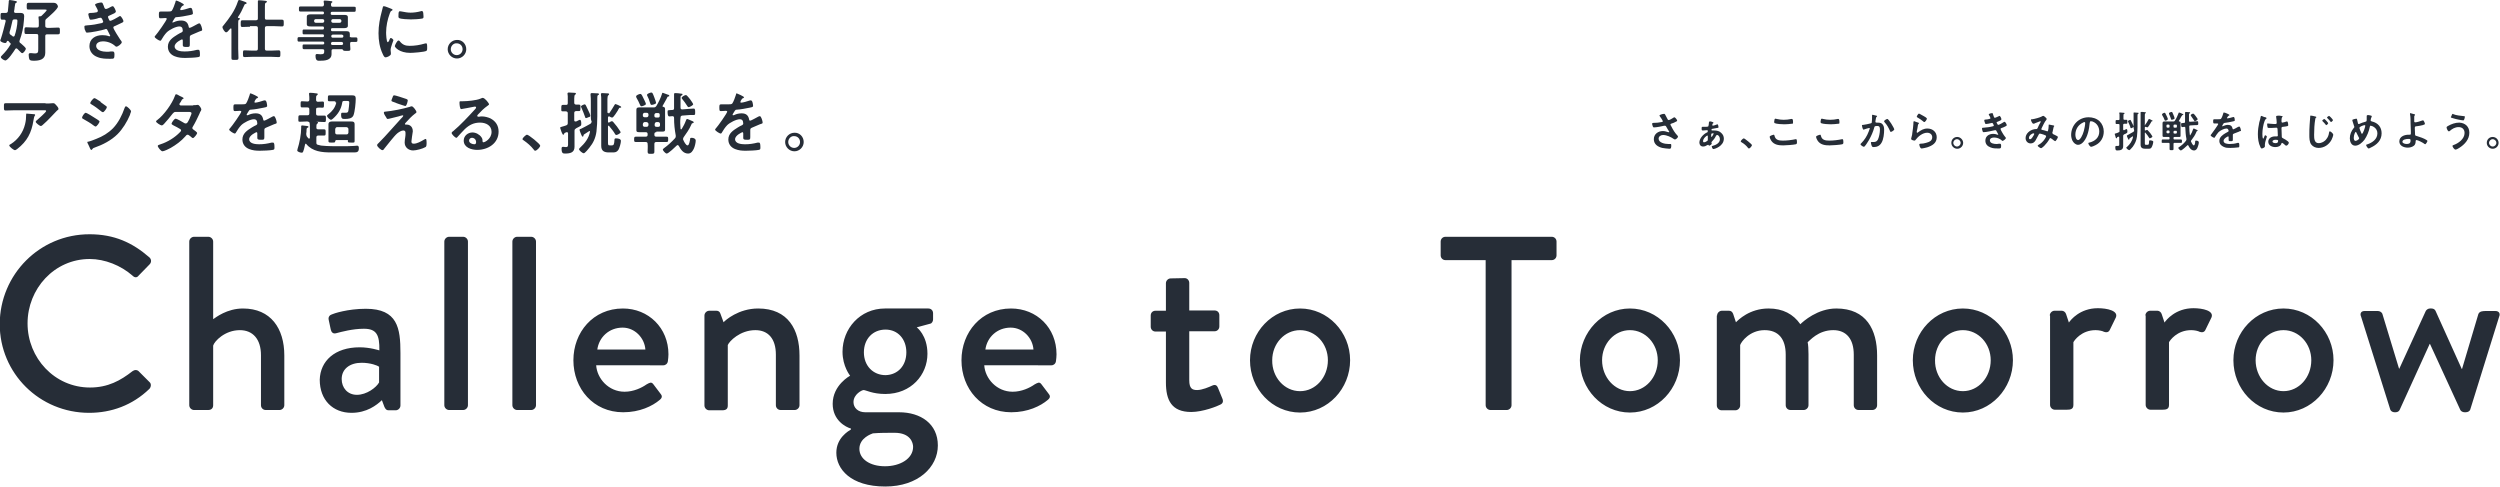 <svg xmlns="http://www.w3.org/2000/svg" viewBox="0 0 889 173"><path d="M592.1 40.7c.3.6.6 1.2.9 1.7.1.2.2.3.4.3.3 0 1.3-.6 1.6-.8.1-.1.3-.2.4-.2.3 0 1 .9 1 1.2 0 .2-.3.3-.5.4-.5.3-.8.4-1.4.6-.2.1-.5.1-.5.4 0 .2.2.4.3.6.6 1.2 1.3 2.4 2.2 3.3.1.1.2.3.2.4 0 .3-.7 1-1.1 1-.2 0-.4-.2-.6-.3-.7-.5-2.3-1.3-3.6-1.3-.8 0-1.6.5-1.6 1.3 0 1.5 2.3 1.9 3.4 1.9h.8c.3 0 .3.2.3.5s0 .6-.1.9c-.1.2-.2.3-.5.3-.8 0-1.8-.2-2.6-.3-1.6-.4-3-1.3-3-3.1s1.5-2.9 3.2-2.9c.7 0 1.3.2 1.9.4h.2c.1 0 .2 0 .2-.1s-.1-.2-.1-.2c-.3-.5-.6-.9-.9-1.5-.1-.2-.2-.5-.6-.5h-.2c-.7.2-2.8.6-3.6.6-.3 0-.4-.1-.5-.5-.1-.2-.2-.5-.2-.8 0-.2.2-.3.4-.3 1 0 2.1-.1 3-.3.2 0 .4-.1.4-.3 0-.2-.9-1.6-1.1-1.8 0-.1-.1-.1-.1-.2 0-.3 1.2-.6 1.5-.6.3-.1.4.1.5.2zm16.9 2.7c.1 0 .3.1.3.3 0 .1-.1.2-.2.2-.2.1-.2.6-.2.6 0 .1.1.2.2.2.2 0 1.1-.3 1.3-.4.1 0 .2-.1.3-.1.3 0 .4.9.4 1 0 .3-.3.3-.5.3-.5.1-1 .2-1.6.3-.2 0-.4.1-.4.4 0 .1.1.2.2.2h.8c.9 0 1.8.2 2.4.8.7.6 1 1.3 1 2.1 0 2.7-3.3 3.7-3.7 3.7-.4 0-.6-.8-.6-.9 0-.2.1-.2.2-.2 1.2-.3 2.7-1 2.7-2.4 0-.8-.5-1.5-1-1.5-.2 0-.3.2-.4.3-.3.7-.9 1.5-1.5 2.1-.1.1-.1.2-.1.3 0 .1 0 .2.1.3v.1c0 .2-.7.7-.9.7-.1 0-.2 0-.2-.2 0 0-.1-.1-.2-.1s-.1 0-.3.1c-.5.3-.9.5-1.5.5-.8 0-1.3-.6-1.3-1.4 0-1.5 1.4-3 2.7-3.6.1 0 .3-.1.3-.6 0-.1-.1-.2-.2-.2h-.3c-.2 0-1 .1-1.2.1-.4 0-.5-.1-.5-.6 0-.7.1-.7.3-.7h.6c.8 0 1.3 0 1.5-.2.1-.2.2-1.2.2-1.4 0-.1.1-.3.2-.3.2-.1 1 .1 1.1.2zm-1.7 5.1c0-.1 0-.3-.2-.3s-1.5 1-1.5 2c0 .2.1.4.3.4.4 0 1-.3 1.2-.5.2-.1.2-.2.2-.5v-1.1zm1.9-1.1c-.8 0-.7.3-.7.9 0 .3 0 .4.1.4.2 0 .6-.8.7-1 0 0 .1-.1.1-.2 0 0-.1-.1-.2-.1zm10.9 1.8c.3 0 2.9 2.1 2.9 2.4 0 .3-.7 1.2-1.1 1.2-.1 0-.2-.1-.3-.2-.6-.8-1.4-1.5-2.3-2-.1-.1-.3-.2-.3-.3 0-.3.8-1.1 1.1-1.1zm10.6-1.3c.2 0 .2.1.3.3.3 1.6 1.6 1.8 3 1.8s3.1-.2 4.5-.5h.2c.2 0 .3.3.3 1.2 0 .3-.1.5-.4.6-.8.2-3.6.4-4.5.4-1.6 0-3.2-.2-4.2-1.6-.2-.3-.6-1-.6-1.5.1-.4 1.4-.7 1.4-.7zm.3-5.2c0-.3.1-.5.4-.5.1 0 .3.1.4.1.8.2 1.7.3 2.5.3.9 0 1.8-.1 2.7-.3h.2c.4 0 .4.7.4 1.3 0 .4-.1.4-.4.4-.8.1-1.9.2-2.7.2-.8 0-2.7-.1-3.4-.4-.1-.1-.2-.2-.2-.3 0-.2 0-.6.1-.8zm16.2 5.2c.2 0 .2.1.3.3.3 1.6 1.6 1.8 3 1.8s3.1-.2 4.5-.5h.2c.2 0 .3.3.3 1.2 0 .3-.1.5-.4.6-.8.2-3.6.4-4.5.4-1.6 0-3.2-.2-4.2-1.6-.2-.3-.6-1-.6-1.5.1-.4 1.4-.7 1.4-.7zm.3-5.2c0-.3.1-.5.4-.5.1 0 .3.1.4.1.8.2 1.7.3 2.5.3.9 0 1.8-.1 2.7-.3h.2c.4 0 .4.7.4 1.3 0 .4-.1.4-.4.4-.8.1-1.9.2-2.7.2-.8 0-2.7-.1-3.4-.4-.1-.1-.2-.2-.2-.3 0-.2 0-.6.1-.8zm19.6-1.6c.1 0 .4.1.4.2s-.1.1-.1.2c-.3.2-.3.4-.4 1 0 .2-.1.4-.1.6v.2c0 .2.2.3.3.3h.2c.6 0 1.2 0 1.7.3.7.5.9 1.3.9 2.2 0 1.4-.2 3.4-.9 4.6-.6 1.1-1.6 1.6-2.8 1.6-.3 0-.5 0-.7-.4-.1-.3-.3-.8-.3-1.1 0-.2 0-.3.2-.3h.7c.8 0 1.2-.2 1.6-.9.4-.9.7-2.4.7-3.4 0-.7 0-1.4-.9-1.4s-1 .1-1.1.5c-.4 1.5-1.1 3.1-1.9 4.5-.4.6-1 1.7-1.5 2.2-.1.1-.2.2-.3.2-.3 0-1.2-.6-1.2-.9 0-.1.1-.3.2-.3 1.2-1.2 2.1-2.6 2.7-4.2.1-.2.4-1 .4-1.1 0-.1-.1-.2-.2-.2-.2 0-1.5.4-1.7.5-.1 0-.2.1-.3.1-.4 0-.6-1.5-.6-1.5 0-.2.3-.2.5-.2.8-.1 1.7-.3 2.5-.5.3-.1.5-.1.5-.4.1-.5.1-1.4.1-1.9v-.5c0-.1 0-.3.2-.3-.2 0 1 .2 1.2.3zm6.5 4.9c0 .3-.9.9-1.2.9-.2 0-.3-.2-.3-.3-.6-1.3-1-2.1-2-3.2-.1-.1-.1-.2-.1-.3 0-.3.9-.8 1.1-.8.5-.1 2.5 3.3 2.5 3.7zm8.5-2.4c.1 0 .3.1.3.2s-.1.1-.1.2c-.2.2-.3.3-.3.6-.1.7-.2 1.4-.4 2.1v.3c0 .1 0 .2.2.2.1 0 .1 0 .2-.1 1.1-.8 2-1.4 3.4-1.4 1.8 0 3.3 1.2 3.3 3.1 0 2.1-1.6 3-3.4 3.6-.5.1-1.5.4-1.9.4-.3 0-.4-.1-.6-.4-.1-.2-.3-.7-.3-1 0-.2.2-.3.4-.3.6 0 1.4-.1 2-.3 1.1-.3 2.2-.7 2.2-2 0-1-.8-1.6-1.8-1.6-1.6 0-3.2 1.3-4.1 2.5-.1.2-.2.3-.5.3-.1 0-1.1-.2-1.1-.6 0-.2.1-.4.1-.5.1-.5.3-1 .3-1.5.2-1.1.3-2.2.4-3.3v-.3c0-.4 0-.7.3-.7.1.1 1.2.4 1.4.5zm.3-3.2c.2 0 1.4.8 1.7.9.2.1 1.1.6 1.1.9 0 .3-.6 1.2-.9 1.2-.2 0-.4-.2-.5-.3-.6-.5-1.2-.9-1.9-1.3-.2-.1-.3-.2-.3-.3 0-.2.5-1.1.8-1.1zm15.7 10.4c0 1.1-.9 2.1-2.1 2.1-1.1 0-2.1-.9-2.1-2.1 0-1.2.9-2.1 2.1-2.1 1.1 0 2.1 1 2.1 2.1zm-3.5 0c0 .7.6 1.3 1.3 1.3.7 0 1.3-.6 1.3-1.3 0-.7-.6-1.3-1.3-1.3-.7 0-1.3.6-1.3 1.3zm14.3-9.6c.1.3.2.7.5.7.2 0 .9-.4 1.2-.5.1 0 .3-.2.4-.2.3 0 .7.9.7 1.2 0 .2-.2.3-.3.4-.3.2-.7.3-1.1.5-.2.1-.3.1-.3.3 0 .1 0 .2.1.2.2.4.3.6.5.6.3 0 1.5-.7 1.8-.9.1-.1.3-.2.4-.2.3 0 .8.9.8 1.2 0 .2-.3.4-.6.5-.4.2-.8.4-1.2.5-.2.1-.4.1-.4.4 0 .3 1.2 2.3 1.5 2.6.1.2.4.4.4.6 0 .3-.9 1-1.2 1-.1 0-.2 0-.2-.1-.7-.7-1.8-1.1-2.8-1.1-.6 0-1.5.2-1.5 1 0 1.1 1.5 1.3 2.3 1.3.3 0 .6 0 .9-.1h.4c.3 0 .4.3.4.7 0 .9-.1 1-.9 1-1 0-2 0-2.9-.4-1.1-.4-1.8-1.2-1.8-2.4 0-1.6 1.3-2.4 2.8-2.4.5 0 1 .1 1.5.3h.2c.1 0 .1-.1.1-.1s-.5-.9-.6-1.1c-.1-.2-.2-.4-.4-.4h-.2c-.8.2-3.2.7-4 .7-.3 0-.3-.1-.4-.4-.1-.2-.2-.7-.2-.9 0-.3.3-.3.7-.3 1.1-.1 2.1-.2 3.2-.5.1 0 .3-.1.3-.3 0 0-.3-.9-.6-.9-.1 0-.4.1-.5.1-.4.1-1.3.3-1.7.3-.2 0-.3-.1-.3-.3-.1-.2-.3-.7-.3-1 0-.3.4-.3.6-.3.5 0 .7-.1 1.2-.2.2 0 .4-.1.4-.3 0-.2-.3-.8-.4-.9-.1-.1-.2-.3-.2-.4 0-.3 1-.5 1.3-.5.2.2.2.5.4 1zm18.9 1.1c0 .1-.1.2-.1.3-.6.6-1.3 2.2-1.7 3 0 .1-.1.2-.1.3 0 .3.3.3.8.4.3.1.8.2 1 .3.1 0 .2.1.3.1.2 0 .3-.2.3-.3.1-.4.2-1.1.2-1.6v-.2c0-.2 0-.3.2-.3.1 0 1.3.3 1.5.3.1 0 .3.1.3.2s-.1.2-.2.3c0 0-.1.3-.1.4-.1.5-.2 1-.3 1.4 0 .1-.1.2-.1.3 0 .2.2.4.3.5.3.1 1.2.6 1.4.7.1.1.3.2.3.3 0 .3-.7 1.5-1 1.5-.1 0-.3-.2-.5-.3-.2-.2-1-.8-1.2-.8-.2 0-.2.1-.3.3-.5.9-1.2 1.8-1.9 2.5-.2.2-.9.8-1.1.8-.2 0-1.2-.6-1.2-.9 0-.1.2-.2.3-.3 1.6-.8 2.7-2.7 2.7-3 0-.3-.2-.4-.8-.6-.3-.1-1.2-.4-1.4-.4-.2 0-.3.1-.4.3-.3.6-.9 1.7-1.2 2.2-.4.6-.9 1-1.7 1-1.1 0-1.8-.9-1.8-1.9 0-1.6 1.5-2.8 2.9-3.1.3-.1.6-.1.9-.1.3 0 .4-.2.5-.4.3-.7.6-1.4 1-2 0-.1.1-.1.1-.2s-.1-.2-.2-.2c0 0-1.3.5-1.8.7-.1.1-.4.2-.6.2-.5 0-.9-1.2-.9-1.4s.2-.2.5-.2c.8-.1 2.7-.6 3.4-1 .1-.1.3-.2.5-.2.1-.1 1.2.8 1.2 1.1zm-4.7 5.1c-.4 0-1.6.7-1.6 1.6 0 .3.1.5.4.5.5 0 .9-.8 1.1-1.1.1-.1.4-.7.4-.8-.1-.1-.2-.2-.3-.2zm23.5-4.3c1 1 1.5 2.3 1.5 3.7 0 2.1-1.1 3.9-2.9 4.8-.3.2-1.3.6-1.6.6-.4 0-1-.9-1-1.3 0-.1.2-.2.4-.2 2-.5 3.5-1.8 3.5-3.9 0-1.6-.8-3-2.4-3.6-.1 0-.4-.1-.6-.1-.3 0-.3.3-.4.6-.2 2.2-.7 4.9-2.1 6.6-.5.6-1.2 1.2-2 1.2-.9 0-1.6-.7-2-1.4-.3-.6-.5-1.4-.5-2.1 0-3.5 2.7-6.3 6.2-6.3 1.4 0 2.8.4 3.9 1.4zm-5.9.5c-1.7.8-2.7 2.4-2.7 4.3 0 .6.2 1.9 1 1.9.7 0 1.6-1.7 2-3.2.2-.7.5-2.2.5-2.9 0-.1-.1-.3-.2-.3-.2 0-.5.1-.6.2zm14.3.8V46c0 .2.1.3.2.3h.1s.1 0 .2-.1c.2-.1.6-.3.7-.3.3 0 .3.7.3.9 0 .4 0 .5-1.2 1-.3.2-.3.3-.3.6V52c0 1.3-1 1.5-2.1 1.5-.4 0-.7 0-.7-1.1 0-.2 0-.5.3-.5h.6c.6 0 .5-.3.5-.9v-2.1c0-.2-.1-.3-.2-.3h-.1c-.5.2-.5.2-.5.4 0 .1-.1.2-.2.2s-.2-.2-.3-.4v-.1c0-.1-.3-.9-.3-1 0-.2.1-.2.5-.3.2-.1.5-.1.8-.3.3-.1.4-.2.4-.5v-2.1c0-.3-.1-.4-.4-.4h-.7c-.3 0-.3-.2-.3-.7 0-.5 0-.7.3-.7h.7c.3 0 .4-.1.4-.4v-1.6c0-.1-.1-.4-.1-.5 0-.2.1-.2.3-.2.2 0 1 .1 1.2.1.1 0 .4 0 .4.2 0 .1-.1.2-.2.2-.2.1-.2.3-.2.8v.9c0 .3.1.4.4.4h.7c.3 0 .3.2.3.7 0 .5 0 .7-.3.7h-.7c-.3 0-.5.1-.5.4zm3.7.8v-5c0-.2.1-.2.3-.2.2 0 1.1.1 1.3.1.1 0 .2 0 .2.2 0 .1-.1.1-.2.2-.2.1-.2.3-.2.7v4c0 1.1-.1 2.3-.2 3.4-.2 1.4-.7 2.5-1.5 3.6-.2.2-1 1.2-1.2 1.2-.3 0-1.1-.6-1.1-.9 0-.1.1-.2.2-.2 1.1-1 1.9-2.1 2.2-3.6 0-.1 0-.2-.1-.2h-.1c-.2.1-.9.6-1 .7-.1.1-.1.1-.1.3 0 .1-.1.2-.2.2s-.3-.3-.3-.4c-.1-.2-.4-.9-.4-1s.2-.2.3-.3c.1 0 .2-.1.4-.2.5-.3 1.1-.6 1.6-.9.3-.2.3-.3.3-.6-.1-.4-.2-.7-.2-1.1zm-1-2.4l.6 1.2c.1.2.4.8.4 1 0 .2-.2.3-.4.4-.1.1-.4.2-.5.2-.1 0-.2-.1-.2-.2-.2-.8-.5-1.3-.8-2 0-.1-.1-.2-.1-.3 0-.2.7-.5.9-.5-.1 0 0 .1.1.2zm4.9 1.6c0 .1 0 .1.1.1s.1 0 .1-.1c.5-.6.8-1.2 1.2-1.9 0-.1.1-.2.2-.2s.6.2.7.3c.4.2.6.3.6.4 0 .1-.2.1-.2.1-.2 0-.2.1-.4.4 0 .1-.1.1-.1.2-.2.3-.9 1.6-1.2 1.6-.2 0-.5-.2-.6-.2h-.1c-.1 0-.2.1-.2.2v.9c0 .1 0 .2.2.2h.1c.1-.1.4-.2.5-.2.1 0 .2.1.2.1.3.3.6.7.9 1 .2.3.8 1.1.8 1.3 0 .2-.8.6-.9.6-.1 0-.2-.1-.2-.1-.4-.7-.9-1.3-1.4-1.9l-.1-.1s-.1 0-.1.2v3.3c0 .8 0 .9.5.9h.4c.5 0 .6-.2.6-1.2 0-.3.1-.4.3-.4.3 0 1.2.1 1.2.5 0 .5-.3 1.5-.6 2s-.7.5-1.3.5h-.9c-1 0-1.7-.3-1.7-1.4V40c0-.2.1-.2.3-.2.2 0 .9 0 1.2.1.1 0 .4 0 .4.2 0 .1-.1.1-.2.2-.2.1-.2.4-.2.8v3.3zm10.7 4.3c-.3 0-.4.1-.4.4v.1c0 .3.1.4.4.4h2.2c.4 0 .4.2.4.6 0 .4 0 .6-.3.6h-2.3c-.3 0-.4.1-.4.4v1.7c0 .5-.1.5-.7.5s-.7 0-.7-.5v-1.7c0-.3-.1-.4-.4-.4H769c-.4 0-.3-.2-.3-.6 0-.4 0-.6.3-.6h2.1c.3 0 .4-.1.4-.4v-.1c0-.3-.1-.4-.4-.4h-1.4c-.4 0-.7 0-.7-.4v-4.5c0-.4.2-.6.6-.6h3.2c.3 0 .4 0 .6-.3.5-.7 1-1.9 1.3-2.7 0-.1.1-.2.2-.2s1.1.4 1.2.5c.1 0 .3.1.3.2s-.1.2-.2.2c-.2 0-.2.1-.5.5-.2.3-.4.8-.9 1.6v.1c0 .1.1.1.2.1.3 0 .4.2.4.5v4.6c0 .5-.3.4-.7.4h-1.4zm-3.3-5.8c-.2 0-.3-.2-.3-.3-.2-.6-.5-1.1-.8-1.6 0-.1-.1-.2-.1-.3 0-.3.7-.6.9-.6.2 0 .3.1.6.8.1.2.6 1.2.6 1.4 0 .4-.7.6-.9.6zm1.5 1.8c0-.3-.2-.4-.4-.4h-.3c-.3 0-.4.1-.4.4v.3c0 .3.2.4.4.4h.3c.3 0 .4-.1.4-.4v-.3zm0 2.1c0-.3-.2-.4-.4-.4h-.3c-.3 0-.4.2-.4.4v.2c0 .3.2.4.4.4h.3c.3 0 .4-.2.4-.4v-.2zm.8-4.2c-.2 0-.3-.2-.3-.3-.2-.7-.4-1.1-.7-1.8v-.2c0-.3.7-.5.9-.5.3 0 .3.2.7 1.1.1.2.4 1 .4 1.2-.1.3-.9.5-1 .5zm1.4 2.8c.3 0 .4-.1.4-.4v-.3c0-.3-.1-.4-.4-.4h-.4c-.3 0-.4.1-.4.4v.3c0 .3.1.4.4.4h.4zm-.8 1.7c0 .3.1.4.4.4h.4c.3 0 .4-.2.4-.4v-.2c0-.3-.1-.4-.4-.4h-.4c-.3 0-.4.2-.4.4v.2zm5.8.8c0 .1.1.2.1.2.1 0 .1 0 .1-.1.4-.6.7-1.2.9-1.9.1-.2.1-.4.3-.4.1 0 .6.2.7.3.3.1.7.3.7.4 0 .1-.1.2-.2.2-.2.1-.2.1-.3.4-.4 1-1 1.9-1.7 2.8-.1.1-.2.2-.2.4 0 .1 0 .2.1.3.1.3.6 1.2.9 1.2.4 0 .5-1 .5-1.3 0-.3 0-.4.4-.4s.9.2.9.6c0 .5-.2 1.2-.4 1.7-.2.6-.6 1.2-1.3 1.2-1 0-1.6-.9-2-1.7 0-.1-.1-.2-.2-.2s-.1 0-.2.1c-.3.3-1.9 1.8-2.3 1.8-.3 0-.9-.7-.9-.9 0-.1.2-.3.3-.3.9-.6 1.7-1.3 2.4-2.2.1-.2.2-.3.2-.5v-.2c-.3-1.4-.3-2.5-.4-3.9 0-.3-.1-.4-.4-.4-.1 0-.6.1-.7.1-.4 0-.4-.7-.4-1 0-.5 0-.4 1-.5.3 0 .4-.1.4-.4v-3.2c0-.2.1-.3.3-.3.2 0 1 .1 1.2.1.2 0 .3 0 .3.2 0 .1-.1.2-.2.2-.1.1-.2.1-.2.4v2.2c0 .3.1.4.4.4l1.6-.1c.2 0 1-.1 1-.1.3 0 .3.3.3.8s0 .5-.6.6h-.6l-1.6.1c-.3 0-.4.1-.4.4 0 1.2.1 2.1.2 2.9zm1.8-4.8c-.2 0-.2-.1-.3-.3-.3-.4-.8-1.2-1.1-1.6 0-.1-.1-.1-.1-.2 0-.3.7-.6.9-.6.2 0 .8.7.9.9.1.2.7.9.7 1.1-.1.3-.8.7-1 .7zm12.3-2.2c0 .1-.1.2-.2.2-.2.1-.3.2-.5.5 0 .1-.2.3-.2.3 0 .1.1.2.2.2.3 0 1.4-.3 1.7-.4.1 0 .3-.1.4-.1.3 0 .3.2.4.4 0 .2.1.6.1.8 0 .3-.5.3-.8.4-.9.2-1.9.4-2.8.5-.2 0-.3.1-.4.2-.1.1-.5.8-.5.9 0 .1.1.1.1.1.1 0 .2 0 .3-.1.5-.2 1.1-.4 1.6-.4 1 0 1.5.4 1.7 1.3 0 .1.1.3.2.3.2 0 1.5-.7 1.8-.9.1 0 .3-.1.4-.1.3 0 .6 1.2.6 1.4 0 .2-.2.2-.5.3-.1 0-.1 0-.2.1-.6.2-1.2.5-1.8.7-.3.1-.4.2-.4.5v1.6c0 .5-.1.6-.6.6-.6 0-.9 0-.9-.4v-1c0-.1 0-.3-.2-.3-.1 0-1.6.7-1.6 1.6 0 1 1.5 1.1 2.2 1.1 1 0 1.8-.1 2.8-.4h.3c.2 0 .3.2.3 1 0 .4 0 .6-.3.6-.6.1-2.2.2-2.9.2-.9 0-1.6 0-2.4-.4-.9-.4-1.5-1.1-1.5-2.1 0-1.3 1.1-2.1 2.1-2.7.3-.2.6-.3.9-.5.2-.1.3-.2.3-.3 0-.1 0-.3-.1-.4-.1-.3-.3-.5-.7-.5-.8 0-2.2.7-2.8 1.3-.4.4-.9 1.2-1.3 1.8 0 .1-.1.2-.2.2-.3 0-1.3-.6-1.3-.9 0-.1.1-.2.2-.3.3-.4 2.5-3.4 2.5-3.7 0-.1-.1-.2-.3-.2h-1.1c-.3 0-.4-.1-.4-.8 0-.6.1-.7.4-.7h1.5c.4 0 .8 0 .9-.2.3-.3.7-1.5.8-1.9 0-.2.1-.3.2-.3.4 0 2 .7 2 .9zm12.8.8c.1 0 .4.2.4.3 0 .1-.1.1-.1.2-.3.2-.4.3-.6.8-.5 1.3-.8 3.2-.8 4.6 0 .2 0 1.7.3 1.7.1 0 .2-.2.3-.5.1-.2.2-.7.4-.7s.6.3.6.5-.7 1.9-.7 2.7v.7c0 .6-1.1.8-1.1.8-.3 0-.4-.3-.5-.5-.7-1.4-.9-3-.9-4.6 0-1.5.2-2.8.5-4.2.2-.7.4-1.3.5-2 0-.1.1-.3.2-.3s.6.2 1 .4c.2 0 .4.1.5.1zm6-.4c.1 0 .1 0 .1.1s-.1.2-.2.3c-.1.2-.2.4-.2 1.1v.4c0 .2.1.4.3.4.3 0 1.2-.3 1.5-.4h.2c.3 0 .4 1 .4 1.3 0 .3-.1.4-1.9.6-.3 0-.5.1-.5.5 0 .3.1 2.6.1 3 0 .4.2.4.5.6.6.3 1.1.6 1.6 1 .2.2.4.3.4.6s-.5 1-.9 1c-.2 0-.3-.1-.4-.2-.2-.2-.9-.8-1.1-.8-.2 0-.2.1-.2.2-.3 1-1.3 1.3-2.2 1.3-1.2 0-2.5-.6-2.5-1.9 0-1.3 1.2-1.9 2.4-1.9h.7c.2 0 .3-.1.3-.3 0-.4-.1-1.8-.1-2.2 0-.1 0-.6-.4-.6-.1 0-1.2.1-1.8.1h-.2c-.4 0-1 0-1.1-.1-.1-.1-.2-.9-.2-1.1s0-.4.2-.4 1.5.2 2.3.2h.2c.4 0 .7 0 .7-.4 0-.3-.1-1.8-.2-2.1v-.2c0-.1.1-.2.2-.2.6-.2 1.7 0 2 .1zm-2.4 8.4c-.3 0-1.1.1-1.1.6s.7.6 1.1.6c.6 0 .9-.2.9-.8.1-.4-.6-.4-.9-.4zm14-8.3c.2 0 .5.1.5.3 0 .1 0 .1-.1.1-.2.2-.3.3-.3.6-.3 1.7-.4 3.7-.4 5.5 0 1.2 0 3 1.6 3 1.1 0 2.2-.6 2.8-1.5.5-.6.8-1.4.9-2.2 0-.2.1-.5.3-.5.3 0 1.2.8 1.2 1.2 0 .4-.4 1.4-.6 1.8-.9 1.7-2.6 2.9-4.6 2.9-1 0-2-.4-2.6-1.2-.7-.9-.7-2.4-.7-3.4 0-1.2 0-2.4.1-3.6 0-.7.2-2.1.2-2.7v-.2c0-.2 0-.4.2-.4.3 0 1.2.2 1.5.3zm4.7 2.4c0 .2-.5.7-.7.7-.1 0-.2-.1-.2-.2-.3-.4-.7-.8-1.1-1.2 0 0-.1-.1-.1-.2 0-.2.6-.6.7-.6.2 0 1.4 1.3 1.4 1.5zm1.7-1.1c0 .2-.5.7-.7.7-.1 0-.2-.1-.2-.2-.3-.4-.7-.8-1.1-1.2-.1-.1-.1-.1-.1-.2 0-.2.6-.6.7-.6.2 0 1.4 1.3 1.4 1.5zm13.5-1.6c.1 0 .3.1.3.3 0 .1-.1.2-.1.3-.2.3-.2.6-.3 1v.1c0 .3.3.3.5.4 2.1.5 3.4 2 3.4 4.2 0 2.5-1.7 4.1-3.9 5.1-.2.1-.5.3-.7.3-.3 0-.9-.9-.9-1.2 0-.2.2-.2.5-.3 1.7-.6 3.5-1.8 3.5-3.9 0-2-2-2.7-2.4-2.7-.2 0-.3.2-.3.4-.3 1.6-1 3.3-1.9 4.6-.8 1-2 2.1-3.3 2.1-1.4 0-1.9-1.5-1.9-2.6 0-1.4.5-2.6 1.4-3.7.1-.1.2-.2.2-.3 0-.1 0-.2-.1-.4-.2-.6-.4-1.3-.6-1.9v-.2c0-.1.1-.2.2-.2.2-.1 1-.3 1.2-.3.2 0 .3.2.3.4.1.4.2.9.3 1.3 0 .1.1.2.3.2.1 0 .2 0 .3-.1.7-.3 1.2-.5 2-.7.5-.1.5-.2.5-1.3v-.7c0-.1 0-.3.2-.3 0-.2 1.1 0 1.3.1zm-4.3 7.8l-.9-1.8c0-.1-.1-.2-.2-.2-.2 0-.7 1.1-.7 2.1 0 .4.1 1.1.6 1.1.4 0 1.3-.5 1.3-.9 0-.2 0-.3-.1-.3zm.2-3.4c0 .2.5 1.4.6 1.6.1.3.2.5.3.5.4 0 1.2-2.5 1.2-2.9 0-.1-.1-.2-.2-.2-.4 0-1.9.5-1.9 1zm19.5-4.9c.1 0 .3.1.3.2s-.1.2-.1.2c-.2.2-.2.3-.2.6v1.5c0 .3.1.4.4.4.5 0 1.8-.4 2.3-.6.1 0 .2-.1.4-.1s.3.2.4.4c.1.2.3.6.3.8 0 .2-.1.3-.8.5-.7.2-1.5.3-2.2.4-.4 0-.6.1-.6.6 0 .3.1 2.1.1 2.4.1.4.3.4.7.5 1 .3 2.5.8 3.4 1.4.1.1.3.2.3.3 0 .3-.6 1.2-.8 1.2-.1 0-.4-.2-.5-.3-.4-.3-2.1-1.2-2.6-1.2-.3 0-.3.3-.3.5 0 .6-.2 1.2-.6 1.5-.6.5-1.5.7-2.2.7-1.3 0-3-.6-3-2.2 0-1.8 1.9-2.4 3.3-2.4h.3c.3 0 .5 0 .5-.4v-.8c0-.9-.1-1.9-.1-2.8 0-1 0-2.4-.2-3.3v-.2c0-.1.1-.2.3-.2-.2.1.9.3 1.2.4zm-4.2 9.8c0 .6 1 .8 1.5.8.8 0 1.4-.2 1.4-1.2 0-.6-.2-.6-.8-.6-.7 0-2.1.2-2.1 1zm23.8-3.2c0 2.4-1.7 4.2-3.6 5.4-.3.2-1 .6-1.3.6-.5 0-1.1-1-1.1-1.3 0-.2.2-.2.3-.3 1.8-.6 4-2.2 4-4.3 0-1.3-.8-2.1-2.1-2.1s-2.3.6-3.2 1.4c-.1.1-.2.1-.3.1-.4 0-.8-1.1-.8-1.4 0-.2.3-.4.5-.5 1.2-.7 2.6-1.2 4-1.2 2.1.1 3.6 1.4 3.6 3.6zm-6.2-6.4c.1-.1.1-.3.3-.3.1 0 .2 0 .2.1.9.4 2.7.6 3.7.7.2 0 .4 0 .4.2s-.1.7-.2.9c-.1.3-.2.4-.4.4-.5 0-2.9-.5-3.4-.7-.6-.2-1-.2-1-.5.1 0 .3-.5.4-.8zm16.6 10c0 1.1-.9 2.1-2.1 2.1-1.1 0-2.1-.9-2.1-2.1 0-1.2.9-2.1 2.1-2.1 1.2 0 2.1 1 2.1 2.1zm-3.4 0c0 .7.6 1.3 1.3 1.3.7 0 1.3-.6 1.3-1.3 0-.7-.6-1.3-1.3-1.3-.7 0-1.3.6-1.3 1.3zM31.8 83.3c8.9 0 15.3 3 21.3 8.2.8.7.8 1.8.1 2.5l-3.9 4c-.6.8-1.4.8-2.2 0-4.1-3.6-9.8-5.9-15.2-5.9-12.6 0-22.1 10.6-22.1 22.9 0 12.3 9.6 22.8 22.2 22.8 6.4 0 10.9-2.5 15.1-5.8.8-.6 1.6-.5 2.1-.1l4 4c.7.6.5 1.8-.1 2.4-6 5.8-13.5 8.5-21.4 8.5-17.6 0-31.8-14-31.8-31.6.1-17.7 14.3-31.9 31.9-31.9zm35.5 2.6c0-.9.8-1.7 1.7-1.7h5.1c.9 0 1.7.8 1.7 1.7v27.6c.9-.6 4.9-3.8 10.6-3.8 9.9 0 14.7 7.1 14.7 16.7v17.7c0 .9-.8 1.7-1.7 1.7h-4.9c-1 0-1.7-.8-1.7-1.7v-17.8c0-5.7-2.9-8.9-7.5-8.9-5.4 0-9.1 4-9.5 5.5v21.2c0 1-.6 1.7-1.8 1.7h-5c-.9 0-1.7-.8-1.7-1.7V85.9zm60.6 37.6c3.7 0 7 1.1 7 1.1.1-5.5-1-7.7-5.5-7.7-4 0-8 1.1-9.9 1.6-1.1.3-1.7-.4-1.9-1.4l-.7-3.3c-.3-1.1.4-1.8 1.1-2 .6-.3 5.6-2 12.1-2 11.3 0 12.3 6.9 12.3 15.7v18.7c0 .9-.8 1.7-1.7 1.7h-2.5c-.8 0-1.1-.4-1.5-1.2l-.9-2.4c-1.9 1.8-5.4 4.5-10.8 4.5-6.6 0-11.3-4.5-11.3-11.8.2-6.6 5.3-11.5 14.2-11.5zm-1 16.9c3.5 0 6.9-2.6 7.9-4.4v-5.6c-.5-.4-3-1.4-6.2-1.4-4.2 0-7.1 2.2-7.1 5.8 0 3.1 2.1 5.6 5.4 5.6zM158 85.9c0-.9.8-1.7 1.7-1.7h5c.9 0 1.7.8 1.7 1.7v58.2c0 .9-.8 1.7-1.7 1.7h-5c-.9 0-1.7-.8-1.7-1.7V85.9zm24.2 0c0-.9.8-1.7 1.7-1.7h5c.9 0 1.7.8 1.7 1.7v58.2c0 .9-.8 1.7-1.7 1.7h-5c-.9 0-1.7-.8-1.7-1.7V85.9zm39.3 23.8c9.1 0 16.2 6.9 16.2 16.3 0 .6-.1 1.8-.2 2.4-.1.9-.8 1.5-1.6 1.5H212c.3 4.7 4.4 9.4 10.1 9.4 3.2 0 6.1-1.4 7.8-2.6 1.1-.6 1.7-1 2.4-.1l2.5 3.3c.6.7.9 1.4-.2 2.3-2.6 2.2-7.1 4.4-13 4.4-10.6 0-17.7-8.4-17.7-18.5 0-9.9 7-18.4 17.6-18.4zm8 14.6c-.3-4.2-3.8-7.8-8.1-7.8-4.8 0-8.4 3.4-9 7.8h17.1zm21-12.1c0-.9.8-1.7 1.7-1.7h2.6c.7 0 1.2.4 1.4 1.1l1.1 3c.6-.7 5.3-4.9 12.3-4.9 10.7 0 14.7 7.6 14.7 16.7v17.7c0 .9-.8 1.7-1.7 1.7h-5c-1 0-1.7-.8-1.7-1.7v-18c0-5.6-2.7-8.7-7.3-8.7-5.5 0-9.3 4-9.8 5.3v21.5c0 1.1-.5 1.7-2 1.7h-4.6c-.9 0-1.7-.8-1.7-1.7v-32zm51.8 21.4s-2.7-3.3-2.7-8.5c0-8.2 6.2-15.4 15.1-15.4h15.4c1 0 1.7.7 1.7 1.7v2.2c0 .6-.4 1.4-1 1.5l-4.8 1.3s3.8 2.8 3.8 9.4c0 7.5-5.8 14.3-15 14.3-4.5 0-6.9-1.4-7.7-1.4-.6 0-3.6 1.5-3.6 4.3 0 2 1.6 3.6 4.2 3.6h12c7.7 0 13.8 4.1 13.8 11.8 0 7.7-7 14.6-18.7 14.6-12.4 0-17.4-6.3-17.4-12 0-5.3 4.3-7.7 5.2-8.3v-.3c-1.8-.5-6.5-2.9-6.5-8.8 0-6.7 6.2-10 6.2-10zm12.4 32.2c5.4 0 10-2.7 10-6.9 0-1.4-.9-5-6.6-5-2.6 0-5.2 0-7.7.2-.5.2-4.8 1.6-4.8 5.5 0 3.6 3.7 6.2 9.1 6.2zm7.6-40.5c0-4.7-3-8.1-7.4-8.1-4.5 0-7.7 3.3-7.7 8.1s3.3 8.1 7.7 8.1c4.4-.1 7.4-3.4 7.4-8.1zm37.2-15.6c9.2 0 16.2 6.9 16.2 16.3 0 .6-.1 1.8-.2 2.4-.1.9-.8 1.5-1.6 1.5H350c.3 4.7 4.4 9.4 10.1 9.4 3.2 0 6.1-1.4 7.8-2.6 1.1-.6 1.7-1 2.4-.1l2.5 3.3c.6.7.9 1.4-.2 2.3-2.6 2.2-7.1 4.4-13 4.4-10.6 0-17.7-8.4-17.7-18.5 0-9.9 7-18.4 17.6-18.4zm8 14.6c-.3-4.2-3.8-7.8-8.1-7.8-4.8 0-8.4 3.4-9 7.8h17.1zm47.1-6.4h-3.7c-1 0-1.7-.8-1.7-1.7v-4c0-1 .7-1.7 1.7-1.7h3.7v-9.8c0-.9.8-1.7 1.7-1.7l5-.1c.9 0 1.6.8 1.6 1.7v9.8h9c1 0 1.7.7 1.7 1.7v4c0 .9-.7 1.7-1.7 1.7h-9v17.4c0 3 1.1 3.5 2.8 3.5 1.8 0 4.3-1.1 5.4-1.6 1.1-.5 1.7 0 2 .8l1.6 3.9c.4 1 .1 1.7-.8 2.1-.9.5-6.1 2.6-10.3 2.6-7 0-9-4.2-9-10.5v-18.1zm47.7-8.2c9.9 0 17.8 8.4 17.8 18.4 0 10.1-7.9 18.6-17.8 18.6s-17.8-8.4-17.8-18.6c0-10 7.9-18.4 17.8-18.4zm0 29.4c5.5 0 9.9-4.9 9.9-11 0-5.9-4.4-10.7-9.9-10.7s-9.9 4.8-9.9 10.7c-.1 6 4.3 11 9.9 11zm66-46.6H514c-1 0-1.7-.8-1.7-1.7v-4.9c0-.9.7-1.7 1.7-1.7h37.8c1 0 1.7.8 1.7 1.7v4.9c0 .9-.7 1.7-1.7 1.7h-14.3v51.6c0 .9-.8 1.7-1.7 1.7H530c-.9 0-1.7-.8-1.7-1.7V92.5zm51.3 17.2c9.9 0 17.8 8.4 17.8 18.4 0 10.1-7.9 18.6-17.8 18.6s-17.8-8.4-17.8-18.6c.1-10 8-18.4 17.8-18.4zm0 29.4c5.5 0 9.9-4.9 9.9-11 0-5.9-4.4-10.7-9.9-10.7s-9.9 4.8-9.9 10.7c0 6 4.4 11 9.9 11zm31-26.9c0-.9.8-1.7 1.7-1.7h2.5c.8 0 1.2.4 1.5 1.1l1 3c.8-.8 4.8-4.9 11.6-4.9 5.1 0 8.8 2 11.3 5.6 1-1 6.1-5.6 12.8-5.6 10.7 0 14.5 7.6 14.5 16.7v17.7c0 .9-.7 1.7-1.7 1.7h-4.9c-1 0-1.7-.8-1.7-1.7v-18c0-5.5-2.6-8.7-7.3-8.7-5.4 0-8.4 3.8-9.1 4.3.2.8.3 2.5.3 4.2v18.2c0 .9-.8 1.7-1.7 1.7h-4.7c-1 0-1.7-.8-1.7-1.7v-18c0-5.6-2.6-8.7-7.5-8.7-5.3 0-8.3 4.1-8.7 5.3v21.5c0 .9-.8 1.7-1.7 1.7h-4.9c-.9 0-1.7-.8-1.7-1.7v-32zm87.4-2.5c9.9 0 17.8 8.4 17.8 18.4 0 10.1-7.9 18.6-17.8 18.6s-17.8-8.4-17.8-18.6c0-10 7.9-18.4 17.8-18.4zm0 29.4c5.5 0 9.9-4.9 9.9-11 0-5.9-4.4-10.7-9.9-10.7s-9.9 4.8-9.9 10.7c-.1 6 4.3 11 9.9 11zm30.9-26.9c0-.9.8-1.7 1.7-1.7h2.6c.6 0 1.3.5 1.5 1.2l1 3c.6-.9 3.9-5.1 10.3-5.1 3.3 0 7.4.9 6.4 3.3l-2.1 4.3c-.4 1-1.3 1.1-2.1.8-.5-.3-1.8-.6-3-.6-5.1 0-7.6 3.7-7.9 4.3V144c0 1.5-1 1.7-2.4 1.7h-4.2c-.9 0-1.7-.8-1.7-1.7v-31.8zm34 0c0-.9.8-1.7 1.7-1.7h2.6c.6 0 1.3.5 1.5 1.2l1 3c.6-.9 3.9-5.1 10.3-5.1 3.3 0 7.4.9 6.4 3.3l-2.1 4.3c-.4 1-1.3 1.1-2.1.8-.5-.3-1.8-.6-3-.6-5.1 0-7.6 3.7-7.9 4.3V144c0 1.5-1 1.7-2.4 1.7h-4.2c-.9 0-1.7-.8-1.7-1.7v-31.8zm49.1-2.5c9.9 0 17.8 8.4 17.8 18.4 0 10.1-7.9 18.6-17.8 18.6s-17.8-8.4-17.8-18.6c0-10 7.9-18.4 17.8-18.4zm0 29.4c5.5 0 9.9-4.9 9.9-11 0-5.9-4.4-10.7-9.9-10.7s-9.9 4.8-9.9 10.7c0 6 4.4 11 9.9 11zm27.6-26.5c-.5-1.1 0-2 1.2-2h4.8c.6 0 1.4.4 1.6 1.1l5.9 19.4h.1l9.4-20.5c.2-.4.8-.9 1.5-.9h.5c.8 0 1.3.4 1.5.9l9.3 20.6h.1l5.8-19.5c.4-1.1 1.8-1.1 2.7-1.1h3.4c1.2 0 1.8.9 1.3 2l-10.3 33.1c-.2.5-.8.9-1.6.9h-.4c-.7 0-1.3-.4-1.5-.8l-10.8-23.5h-.1l-10.7 23.5c-.2.4-.7.8-1.4.8h-.4c-.7 0-1.3-.4-1.5-.9l-10.4-33.1zM2 7.4c0-.3-.2-.4-.5-.4H.7C.2 7 .2 6.5.2 5.8c0-1 0-1.2.6-1.2H2c.5 0 .7-.2.8-.6.1-1.1.2-2.2.3-3.2 0-.4 0-.8.4-.8.2 0 1.9.3 2.2.4.1 0 .3.1.3.3 0 .2-.1.3-.3.3-.3.2-.3.2-.5 1.6 0 .4-.1.8-.2 1.4v.1c0 .4.3.5.6.5h1.8c.7 0 1.2.3 1.2 1.1 0 .3-.1 1.2-.1 1.6-.2 2.5-.6 4.6-1.5 7 0 .1-.1.2-.1.4 0 .3.1.4.3.6.1 0 .2.1.3.2.6.5 1.7 1.5 1.7 1.8 0 .4-.8 1.6-1.3 1.6-.1 0-.3-.1-.4-.2l-1.3-1.3c-.1-.1-.2-.2-.4-.2s-.3.1-.4.3c-.5.8-2.6 4-3.5 4-.4 0-1.6-.7-1.6-1.2 0-.2.3-.5.4-.6 1.2-1.2 2.1-2.3 3-3.8.1-.1.1-.2.1-.3 0-.2-.1-.3-.3-.4l-.5-.6c-.1 0-.1-.1-.2-.1-.2 0-.3.1-.4.3-.1.3-.2.5-.6.5-.4 0-1.7-.4-1.7-.9 0-.1.1-.5.2-.6C1 11.7 1.5 9.6 2 7.6v-.2zM4.8 13c.2 0 .3-.1.4-.3.5-1.4 1-3.8 1-5.3 0-.6-.4-.5-1-.5-.5 0-.7.1-.8.6-.3 1.2-.6 2.8-1 3.9v.3c0 .3.1.5.4.7.2.1.5.3.7.5 0 .1.1.1.3.1zm11.8-9.4c0-.2-.4-.2-.6-.2h-5.9c-.6 0-.6-.3-.6-1.2 0-.8 0-1.2.6-1.2h9c1.2 0 1.5 1.1 1.5 1.3 0 .9-3.2 3.6-4 4.3-.4.3-.5.5-.5 1v1.6c0 .5.2.6.7.7H18c.9 0 1.8-.1 2.7-.1.6 0 .6.3.6 1.2 0 .9 0 1.2-.6 1.2h-3.9c-.5 0-.7.2-.7.6v6c0 2.4-2.1 2.8-4.1 2.8-.4 0-1.2 0-1.5-.4-.2-.4-.3-1.2-.3-1.7 0-.3.1-.6.5-.6h.5c.3 0 .7.1 1.1.1 1.3 0 1.3-.4 1.3-1.8v-4.5c0-.5-.2-.6-.7-.6H9.3c-.6 0-.6-.3-.6-1.2 0-.9 0-1.2.6-1.2.9 0 1.8.1 2.7.1h1.1c.5 0 .7-.2.7-.7v-1c0-.6 0-1.2-.1-1.8v-.2c0-.3.2-.3.4-.3h.1c.2 0 .4 0 .6-.2.3-.3 1.8-1.7 1.8-2zm20.3-1.5c.2.6.3 1.1.8 1.1.3 0 1.5-.6 1.8-.8.2-.1.4-.2.6-.2.4 0 1.1 1.5 1.1 1.9 0 .3-.3.4-.5.6-.6.3-1.2.6-1.7.8-.2.1-.6.2-.6.5 0 .1.1.3.1.4.3.7.4 1 .7 1 .5 0 2.4-1.1 2.9-1.4.1-.1.4-.3.6-.3.4 0 1.2 1.5 1.2 1.8 0 .4-.5.6-1 .8-.6.3-1.3.6-1.9.9-.3.1-.7.2-.7.6 0 .5 2 3.6 2.4 4.2.2.3.6.7.6 1 0 .6-1.4 1.6-1.9 1.6-.2 0-.3-.1-.4-.2-1.2-1.1-2.8-1.7-4.4-1.7-1 0-2.4.4-2.4 1.6 0 1.7 2.4 2.1 3.7 2.1.5 0 1 0 1.5-.1h.7c.5 0 .6.4.6 1.1 0 1.5-.2 1.5-1.4 1.5-1.6 0-3.2 0-4.6-.6-1.7-.6-2.9-2-2.9-3.9 0-2.6 2.1-3.9 4.6-3.9.9 0 1.6.1 2.4.4h.2c.1 0 .2-.1.2-.2s-.8-1.5-.9-1.8c-.1-.3-.3-.6-.6-.6-.1 0-.2 0-.3.1-1.2.4-5.2 1.2-6.4 1.2-.4 0-.5-.2-.6-.6-.3-.4-.4-1-.4-1.5s.4-.4 1.1-.5c1.7-.1 3.4-.4 5.1-.8.2-.1.5-.2.5-.5 0 0-.4-1.4-.9-1.4-.1 0-.6.1-.7.1-.7.3-2.2.6-2.8.6-.3 0-.4-.1-.5-.4-.1-.3-.4-1.2-.4-1.5 0-.5.6-.5 1-.5.8 0 1.1-.1 1.8-.2.3 0 .6-.2.6-.6 0-.2-.5-1.2-.7-1.5-.1-.2-.3-.5-.3-.6 0-.5 1.7-.8 2.1-.8.6-.1.6.3 1 1.2zm28.5-.4c0 .1-.2.2-.3.3-.4.1-.5.3-.8.8-.1.1-.2.4-.2.6 0 .2.1.2.3.2.5 0 2.3-.5 2.8-.7.2-.1.4-.1.6-.1.4 0 .5.4.6.7.1.3.2 1 .2 1.3 0 .4-.8.5-1.3.6-1.5.3-3 .6-4.5.7-.4 0-.5.1-.7.4-.1.2-.8 1.2-.8 1.4-.1.1 0 .1.1.1s.3-.1.4-.1c.8-.4 1.7-.6 2.6-.6 1.5 0 2.4.6 2.7 2.2 0 .2.1.4.4.4.3 0 2.4-1.2 2.8-1.4.2-.1.4-.2.6-.2.5 0 1 1.8 1 2.3 0 .3-.3.4-.7.5-.1 0-.2.1-.3.1-1 .4-1.9.8-2.8 1.2-.4.2-.6.3-.6.8v2.5c0 .9-.1 1-1 1-1 0-1.5 0-1.5-.7v-1.6c0-.2-.1-.4-.3-.4-.1 0-2.6 1.1-2.6 2.5 0 1.6 2.3 1.8 3.5 1.8 1.6 0 2.9-.2 4.5-.6h.5c.3 0 .5.3.5 1.6 0 .7 0 .9-.6 1-.9.2-3.6.3-4.6.3-1.4 0-2.5-.1-3.8-.6-1.5-.6-2.4-1.8-2.4-3.4 0-2.2 1.8-3.3 3.4-4.3.5-.3 1-.6 1.5-.8.2-.1.4-.3.4-.6 0-.2-.1-.5-.1-.7-.1-.5-.5-.8-1.1-.8-1.3 0-3.6 1.2-4.5 2.1-.7.7-1.5 1.9-2 2.8-.1.1-.2.2-.3.2-.4 0-2-1-2-1.4 0-.2.2-.4.3-.5.6-.6 4-5.4 4-5.9 0-.2-.2-.3-.5-.3-.4 0-.9.1-1.7.1-.5 0-.6-.1-.6-1.3 0-1 .1-1.1.7-1.1h2.4c.6 0 1.3 0 1.5-.3.4-.5 1.1-2.4 1.3-3.1 0-.3.1-.5.3-.5.3 0 2.7 1.1 2.7 1.5zm16.9 8.7c0-.1 0-.3-.2-.3-.1 0-.1 0-.2.1l-.3.3c-.4.5-.8 1-1.2 1-.5 0-1.3-1.4-1.3-1.8 0-.3.2-.5.4-.7 2-2.5 4-5.1 5.1-8.5.1-.2.1-.5.5-.5.3 0 1.3.4 1.6.5.3.1 1 .3 1 .6 0 .2-.2.3-.3.3-.4.1-.4.1-.6.6-.6 1.4-1.3 2.8-2.2 4.1v.1c0 .1.1.2.2.2.2 0 .5 0 .5.3 0 .2-.1.2-.3.3-.3.2-.3.6-.3 1.4v8.9c0 1.1.1 2.2.1 3.3 0 .7-.3.7-1.3.7s-1.2 0-1.2-.7V10.4zm6.6-.9c-.9 0-1.8.1-2.7.1-.6 0-.6-.3-.6-1.2 0-.9 0-1.2.6-1.2H91c.5 0 .7-.2.7-.6V.5c0-.3.1-.4.4-.4.3 0 2.1.1 2.4.2.2 0 .4.1.4.3 0 .2-.2.3-.4.4-.3.2-.3.4-.3 1.4v4c0 .5.2.6.7.6h5.4c.6 0 .6.3.6 1.2 0 .9 0 1.2-.6 1.2-.9 0-1.8-.1-2.7-.1h-2.7c-.5 0-.7.2-.7.7v7.3c0 .5.2.7.7.7h1.5c.9 0 1.8-.1 2.7-.1.6 0 .6.3.6 1.2s0 1.2-.6 1.2c-.9 0-1.8-.1-2.7-.1h-6.7c-.9 0-1.8.1-2.7.1-.6 0-.6-.3-.6-1.2 0-1 0-1.2.6-1.2.9 0 1.8.1 2.7.1H91c.5 0 .7-.2.7-.7V10c0-.5-.2-.7-.7-.7h-2.1zm36.2 3.8h1.5c.5 0 .5.3.5.8 0 .6 0 .8-.5.8h-1.5c-.5 0-.6.2-.6.6v.3c0 .6.1 1.2.1 1.7 0 .6-.4.6-1.4.6-.7 0-1.1 0-1.2-.3-.1-.2-.2-.3-.4-.3h-3.1c-.5 0-.6.2-.6.6v1.1c0 2.3-2.5 2.4-4.2 2.4-.7 0-1.5.1-1.5-1.8 0-.3.1-.6.5-.6.3 0 .8.1 1.3.1 1.2 0 1.3-.3 1.3-1.2 0-.5-.2-.6-.7-.6h-6.4c-.6 0-.6-.2-.6-.9s0-.8.6-.8h6.6c.3 0 .5-.1.5-.4v-.1c0-.3-.1-.5-.5-.5h-8.5c-.5 0-.5-.3-.5-.8s0-.8.5-.8h8.4c.3 0 .5-.1.5-.4v-.1c0-.3-.1-.5-.5-.5H108c-.4 0-.4-.2-.4-.9 0-.6 0-.8.4-.8h6.7c.3 0 .5-.1.5-.5v-.1c0-.3-.1-.5-.5-.5h-4.2c-.6 0-1.4 0-1.4-.8V5.9c0-.7.8-.8 1.4-.8h4.2c.3 0 .5-.1.5-.5 0-.3-.1-.5-.5-.5h-7.9c-.5 0-.5-.3-.5-.9s0-.9.5-.9h7.7c.5 0 .6-.2.7-.6 0-.3 0-.7-.1-1V.5c0-.3.2-.3.4-.3.3 0 1.7.1 2.1.2.2 0 .6 0 .6.3 0 .1-.1.2-.3.3-.2.2-.2.4-.2.7 0 .5.2.7.6.7h7.7c.6 0 .5.3.5.9s0 .9-.5.9h-7.9c-.3 0-.5.1-.5.5v.1c0 .3.1.5.5.5h4.2c.6 0 1.4 0 1.4.8v3.1c0 .7-.8.8-1.3.8h-4.2c-.3 0-.5.1-.5.5v.1c0 .3.1.5.5.5h5.1c.7 0 1.1.2 1.1 1v1.1c.1-.1.3.1.7.1zm-12.8-6.5c-.3 0-.6.2-.6.6v.1c0 .3.2.6.6.6h2.4c.3 0 .6-.2.6-.6v-.1c0-.3-.2-.6-.6-.6h-2.4zm5.5.7c0 .3.2.6.6.6h2.4c.3 0 .6-.2.6-.6v-.1c0-.3-.2-.6-.6-.6h-2.4c-.3 0-.6.2-.6.6v.1zm0 5.4c0 .3.2.5.5.5h3.3c.3 0 .5-.2.5-.5v-.1c0-.3-.2-.4-.5-.5h-3.3c-.3.1-.5.2-.5.6zm.4 2c-.3 0-.4.2-.5.5v.1c0 .3.2.5.5.5h3.3c.3 0 .5-.2.5-.5v-.1c0-.3-.2-.4-.5-.5h-3.3zm20.9-11.8c.2.1.5.2.5.4 0 .1-.1.2-.3.3-.4.2-.5.4-.7 1-.8 2.1-1.3 4.5-1.3 6.8 0 .5.1 3.4.6 3.4.2 0 .6-.7.6-.9.1-.3.3-.6.5-.6s.9.5.9.8c0 .2-1 2.4-1 3.5 0 .2.1.8.1 1v.4c0 .6-1.4 1.2-1.9 1.2-.4 0-.7-.5-1-1.2-1.1-2.3-1.5-4.8-1.5-7.4 0-2.8.5-5.3 1.2-7.9l.3-1.2c0-.2.1-.5.4-.5.2-.1 2.3.8 2.6.9zm3 11.5c1 1.3 2 1.7 3.6 1.7 1.8 0 3.6-.3 5.3-.8.1 0 .4-.1.5-.1.4 0 .4.6.4 1.8 0 .3 0 .7-.3.9-.7.4-4.7.7-5.7.7-3.9 0-5.5-2-5.5-2.4 0-.3.8-2 1.3-2 .2 0 .3.1.4.2zm.8-10.5c1 .2 2.1.4 3.1.4 1.2 0 2.5-.2 3.6-.5.1 0 .3-.1.4-.1.3 0 .4.3.5.6 0 .4.1.9.1 1.3 0 .5 0 .7-.5.8-1 .2-3 .3-4 .3-.7 0-3.7-.1-4.2-.5-.3-.2-.2-.7-.2-.9 0-1.2.1-1.5.5-1.5.3 0 .5.1.7.1zm22.9 13.4c0 1.8-1.5 3.3-3.3 3.3-1.8 0-3.3-1.5-3.3-3.3 0-1.8 1.5-3.3 3.3-3.3 1.8-.1 3.3 1.4 3.3 3.3zm-5.5 0c0 1.2 1 2.1 2.1 2.1 1.2 0 2.1-1 2.1-2.1 0-1.2-.9-2.1-2.1-2.1-1.1-.1-2.1.9-2.1 2.1zM16.2 36.8c.8 0 1.7 0 2.5-.1h.3c.4 0 .6.3.9.6.3.3.9 1 .9 1.4 0 .3-.3.5-.5.6-.1.1-1.9 2-2.2 2.3-.8.9-2.1 2.1-3 2.9-.2.1-.3.3-.6.3-.4 0-1.8-1.1-1.8-1.5 0-.2.4-.6.6-.7.4-.4 3.1-2.7 3.1-3.1s-.5-.3-.7-.3H5.3c-1.1 0-2.2.1-3.3.1-.6 0-.6-.3-.6-1.2v-.5c0-.6 0-.9.6-.9h14.2zM12 40.6c.2 0 .5 0 .5.3 0 .1-.1.2-.1.2-.3.3-.4 1.3-.5 1.7-.7 4.4-2.2 7.4-5.8 10.2-.2.1-.5.4-.8.4-.4 0-2-1.2-2-1.7 0-.2.2-.3.6-.5 2.5-1.6 4.3-4.1 5-7 .3-1.2.4-2.2.4-3.5 0-.2 0-.3.2-.3.3 0 2.1.2 2.5.2zm18.5-.5c.3 0 2.6 1.4 3 1.7.6.4 1.9 1.1 1.9 1.4 0 .4-1 1.8-1.4 1.8-.2 0-.4-.2-.6-.3-1.3-1-2.4-1.6-3.8-2.4-.2-.1-.4-.2-.4-.4-.1-.4.8-1.8 1.3-1.8zm.8 10.3c.6-.1 2.2-.7 2.9-1 2.3-.9 4.2-2 6-3.8 1.9-2 3.2-4.6 4.1-7.2.1-.2.2-.6.5-.6.4 0 1.8 1.3 1.8 1.8 0 .2-.2.6-.3.9 0 .2-.1.3-.1.4-1 2.4-2.6 5-4.4 6.8-2.2 2.2-5.3 3.8-8.2 4.8-.6.2-.6.3-.9.7 0 .1-.1.1-.2.1-.3 0-.5-.5-.6-.8-.3-.6-.5-1.2-.8-1.7v-.2c-.3-.1 0-.2.2-.2zm4.6-14c.5.4 1.4 1 1.8 1.3.1.1.3.2.3.4 0 .4-1 1.8-1.4 1.8-.2 0-.5-.2-.6-.3-1.1-.9-2.3-1.8-3.5-2.5-.2-.1-.4-.2-.4-.5s1-1.7 1.5-1.7c.3 0 1.4.8 2.1 1.2 0 .1.1.2.2.3zm32.8 1c.5 0 1.1 0 1.5-.1h.2c.4 0 1.2 1.2 1.2 1.6 0 .1-.1.2-.1.4-.3.4-.4.7-.6 1.2-.7 1.5-1.4 3-2.3 4.5-.1.1-.2.3-.2.5 0 .3.2.5.4.6.3.2 1.3.9 1.3 1.2 0 .4-1.1 1.8-1.5 1.8-.1 0-.3-.1-.4-.2-.3-.3-.6-.5-1-.8-.1-.1-.3-.2-.5-.2-.3 0-.6.3-.8.6-1.5 1.7-3.3 3-5.2 4.1-.5.3-2.4 1.2-2.9 1.2-.6 0-1.7-1.5-1.7-1.9 0-.3.4-.4 1-.6 2.5-.8 5.1-2.4 6.9-4.3.2-.2.4-.4.4-.6s-.1-.4-.3-.5c-.6-.4-1.8-1-2.4-1.3-.2-.2-.7-.3-.7-.6s.9-1.8 1.5-1.8c.4 0 2.6 1.3 3.1 1.6.1.1.3.1.5.1.5 0 .7-.5 1.3-1.7 0-.1.1-.2.1-.3.2-.5.6-1.3.6-1.6 0-.5-.6-.5-1-.5h-4.6c-.6 0-.7.2-1.1.6-.8 1.1-2.2 2.7-3.1 3.7-.2.2-.5.5-.8.5-.4 0-2-1-2-1.4 0-.2.2-.4.4-.5 2.4-1.8 5.3-5.8 6.3-8.6.1-.2.2-.6.4-.6s.7.2 1.3.6c.2.1 1.4.6 1.4.8 0 .1-.1.2-.2.3-.4.1-.4.2-.7.8-.1.2-.2.4-.4.6-.1.1-.2.3-.2.5s.2.3.4.4h4.5zm23.1-2.8c0 .1-.2.2-.3.3-.4.1-.5.3-.8.8-.1.1-.2.4-.2.6 0 .2.1.2.3.2.5 0 2.3-.5 2.8-.7.2-.1.4-.1.6-.1.4 0 .5.4.6.7.1.3.2 1 .2 1.3 0 .4-.8.5-1.3.6-1.5.3-3 .6-4.5.7-.4 0-.5.1-.7.4-.1.2-.8 1.2-.8 1.4 0 .1.1.2.2.2s.3-.1.4-.1c.8-.4 1.7-.6 2.6-.6 1.5 0 2.4.6 2.7 2.2 0 .2.1.4.4.4.3 0 2.4-1.2 2.8-1.4.2-.1.4-.2.6-.2.5 0 1 1.8 1 2.3 0 .3-.3.4-.7.5-.1 0-.2.1-.3.1-1 .4-1.9.8-2.8 1.2-.4.2-.6.3-.6.8v2.5c0 .9-.1 1-1 1-1 0-1.5 0-1.5-.7v-1.6c0-.2-.1-.4-.3-.4-.1 0-2.6 1.1-2.6 2.5 0 1.6 2.3 1.8 3.5 1.8 1.6 0 2.9-.2 4.5-.6h.5c.3 0 .5.3.5 1.6 0 .7 0 .9-.6 1-.9.2-3.6.3-4.6.3-1.4 0-2.5-.1-3.8-.6-1.5-.6-2.4-1.8-2.4-3.4 0-2.2 1.8-3.3 3.4-4.3.5-.3 1-.6 1.5-.8.2-.1.4-.3.4-.6 0-.2-.1-.5-.1-.7-.1-.5-.5-.8-1.1-.8-1.3 0-3.6 1.2-4.5 2.1-.7.7-1.5 1.9-2 2.8-.1.1-.2.2-.3.2-.4 0-2-1-2-1.4 0-.2.2-.4.3-.5.6-.6 4-5.4 4-5.9 0-.2-.2-.3-.5-.3-.4 0-.9.1-1.7.1-.5 0-.6-.1-.6-1.3 0-1 .1-1.1.7-1.1H86c.6 0 1.3 0 1.5-.3.4-.5 1.1-2.4 1.3-3.1 0-.3.1-.5.3-.5.2 0 2.7 1.1 2.7 1.4zm17.5 8.6h-.3c-.8 0-1.6.1-2.4.1-.6 0-.5-.3-.5-1.2 0-.8 0-1.1.5-1.1h2.7c.5 0 .7-.2.7-.7v-1.4c0-.5-.2-.7-.7-.7h-1.9c-.5 0-.5-.2-.5-1.1 0-.9 0-1.1.5-1.1.6 0 1.3.1 1.9.1.5 0 .7-.2.7-.7 0-.6 0-1.3-.1-1.9v-.2c0-.3.2-.3.5-.3.5 0 1.5.1 2 .2.2 0 .6 0 .6.3 0 .2-.1.2-.3.4-.3.2-.3.5-.3 1v.6c0 .5.2.6.6.7.6 0 1.2-.1 1.7-.1.6 0 .5.3.5 1.1s0 1.1-.5 1.1c-.6 0-1.1-.1-1.7 0-.5 0-.6.2-.6.7v1.4c0 .5.2.7.7.7h2.3c.5 0 .5.3.5 1.1 0 .9 0 1.2-.5 1.2-.8 0-1.6-.1-2.4-.1h-.6c.2 0 .7 0 .7.3 0 .2-.1.2-.3.4-.3.2-.3.6-.3 1.4 0 .4.2.6.7.6h2.1c.5 0 .5.3.5 1.1s0 1.1-.5 1.1h-2.1c-.5 0-.7.2-.7.7v1.8c0 .5.1.7.6.8.5.1 1 .3 1.5.3 1.6.2 4.9.2 6.6.2 1.5 0 3 0 4.6-.1.4 0 .8-.1 1.2-.1.5 0 .6.4.6.8 0 .5 0 1.1-.5 1.4-.3.2-1 .2-1.3.2h-8.1c-3.2 0-6.6-.3-8.8-3-.1-.1-.1-.1-.2-.1s-.2.1-.2.2c-.6 2.8-.8 3-1.2 3-.4 0-1.6-.3-1.6-.8 0-.1.1-.3.1-.5.7-2.1 1.3-5.3 1.3-7.5V45c0-.3.1-.4.4-.4.3 0 1.4.2 1.7.2.2 0 .5.1.5.3 0 .2-.1.2-.3.3-.3.1-.4.3-.4 1 0 .3 0 .6-.1 1.1v.2c0 .3.1.5.2.8.2.3.4.5.6.7 0 .1.1.1.2.1.2 0 .2-.1.3-.3v-3.2c0-.8 0-1.5-.1-2.2-.3-.3-.5-.4-.8-.4zm10.1-6.7c0-.4-.3-.5-.6-.5h-1.7c-.6 0-.5-.2-.5-1.1 0-.8 0-1 .6-1h8c1 0 1.3.3 1.3 1.2 0 1.4-.3 4.6-.8 5.9-.5 1.2-1.9 1.3-3.1 1.3-.8 0-1.3 0-1.3-1.5 0-.3 0-.7.3-.7h1.2c.7 0 1-.1 1.1-.8.1-.7.3-2.1.3-2.8 0-.5-.2-.6-.7-.6h-1.1c-.5 0-.7.2-.7.6-.4 2.4-1.5 4.1-3.3 5.7-.2.1-.4.4-.7.4-.4 0-1.4-.9-1.4-1.4 0-.2.2-.4.4-.5 1.5-1.2 2.4-2.3 2.9-4.2-.2.1-.2 0-.2 0zm4.1 13.3h-3.9c-.2 0-.3.1-.4.4 0 .5-.2.5-1.2.5-.9 0-1.2 0-1.2-.5v-6c0-.8.6-1 1.2-1h6.9c.7 0 1.2.1 1.2 1v6c0 .6-.3.5-1.2.5-1 0-1.2 0-1.2-.5.1-.3 0-.4-.2-.4zm-.3-2c.4 0 .6-.2.7-.6v-1.3c0-.4-.3-.6-.7-.7h-3.3c-.4 0-.6.3-.7.7v1.3c0 .4.3.6.7.6h3.3zm23.3.9c0 .4-.2 1.2-.2 1.6 0 .5.2.8.8.8 1.2 0 2.6-.8 3.6-1.4.2-.1.5-.3.7-.3.3 0 .3 1.2.3 1.5 0 .4 0 1.2-.4 1.4-1 .6-3.3 1.2-4.4 1.2-1.6 0-3-1.1-3-2.8 0-.6.1-1.3.2-1.9.1-.5.1-1 .1-1.5 0-.6-.2-.9-.8-.9-.7 0-1.6.6-2.1 1-1.2 1-3.5 4.1-4.6 5.4-.1.2-.4.6-.7.6-.5 0-1.9-1.2-1.9-1.8 0-.3.4-.6.6-.8 2.7-2.7 5.2-5.7 7.8-8.5.2-.2.9-.9.9-1.1 0-.1-.1-.2-.2-.2-.2 0-1.2.3-1.5.4-.6.1-3.4.9-3.8.9-.3 0-.4-.2-.6-.6 0-.1-.1-.2-.2-.3-.2-.3-.6-1-.6-1.3 0-.3.2-.4.5-.4 2.4-.2 6.4-1 8.7-1.7.2-.1.5-.2.7-.2.6 0 1.7 1.7 1.7 2 0 .3-.3.5-.5.6-1.2.9-2.3 2.1-3.3 3.2-.1.1-.3.3-.3.5 0 .1.1.2.2.2h.5c.6 0 2.1.4 2.1 2.4-.1.8-.2 1.5-.3 2zm-2-13.5c.2.1.5.2.5.5 0 .1-.3 2-.9 2-.2 0-1.5-.5-2.5-.8-.5-.2-.9-.3-1-.4-.8-.3-1.4-.4-1.4-.7 0-.3.3-.9.4-1.2.2-.6.3-.7.6-.7.1-.1 3.8 1.1 4.3 1.3zm29.4 1.9c0 .2-.3.3-.5.5-1.3.9-2.4 2-3.5 3.2-.1.1-.2.3-.2.4 0 .2.2.3.4.3h.3c.3-.1.7-.1 1-.1 1 0 2.1.3 3 .7 1.9 1 2.9 2.6 2.9 4.7 0 4.2-3.8 6.5-7.6 6.5-2 0-4.8-.8-4.8-3.3 0-1.7 1.5-2.9 3.1-2.9 1.2 0 2.5.7 3.2 1.7.4.6.4.9.4 1.5 0 .2.1.3.3.3.6 0 2.9-1.3 2.9-3.7 0-2.3-2-3.3-4.1-3.3-2.2 0-3.8.8-5.4 2.3-.9.9-1.8 1.9-2.7 2.9-.1.1-.1.2-.3.2-.5 0-1.7-1.3-1.7-1.7 0-.3.4-.6.6-.7 2.5-2.1 5.3-5.1 7.5-7.5.2-.2.6-.6.6-.9 0-.2-.2-.3-.4-.3-.1 0-.4.1-.6.1-.6.1-4 .8-4.3.8-.5 0-.6-1.8-.6-2.2 0-.6 0-.6.7-.6h.6c1.5 0 4.7-.3 6.1-.9.3-.1.6-.3.9-.3.8.1 2.2 1.9 2.2 2.3zM167.8 49c-.5 0-1 .4-1 1 0 .9 1.2 1.3 1.9 1.3.5 0 .6-.4.6-.8 0-.8-.6-1.5-1.5-1.5zm19.6-1.1c.6 0 4.7 3.3 4.7 3.9 0 .5-1.2 1.8-1.8 1.8-.2 0-.4-.2-.5-.4-1-1.3-2.3-2.4-3.6-3.3-.2-.1-.4-.2-.4-.5s1.2-1.5 1.6-1.5zm16.8-7.7v2.5c0 .3.1.5.4.5h.2s.2-.1.3-.1c.4-.2.9-.5 1.1-.5.5 0 .5 1.1.5 1.4 0 .7 0 .7-1.8 1.6-.4.3-.6.4-.6.9v5.7c0 2.1-1.6 2.4-3.4 2.4-.7 0-1.2-.1-1.2-1.7 0-.3 0-.7.5-.7.1 0 .7.1 1 .1.9 0 .8-.5.8-1.5v-3.3c0-.3-.1-.5-.4-.5h-.2c-.7.3-.7.3-.8.6 0 .2-.1.3-.3.3-.2 0-.3-.3-.5-.7 0 0 0-.1-.1-.2-.1-.2-.5-1.4-.5-1.5 0-.3.1-.3.8-.5.3-.1.8-.2 1.3-.4s.6-.4.6-.9v-3.4c0-.5-.2-.6-.6-.7h-1.2c-.6 0-.5-.3-.5-1.1s0-1.2.5-1.2h1.2c.5 0 .6-.2.6-.7v-2.4c0-.2-.1-.7-.1-.9 0-.3.2-.4.5-.4s1.5.1 1.9.1c.2 0 .6 0 .6.3 0 .2-.2.3-.3.4-.2.1-.3.5-.3 1.3v1.5c0 .5.2.6.6.7h1.1c.6 0 .5.4.5 1.2 0 .8 0 1.1-.5 1.1h-1.1c-.4.1-.6.2-.6.7zm5.9 1.3v-5.3c0-.8 0-1.7-.1-2.5v-.2c0-.3.2-.4.5-.4s1.8.1 2.1.1c.2 0 .4.1.4.3 0 .2-.1.2-.3.3-.3.2-.3.4-.3 1.2v6.4c0 1.8-.1 3.6-.3 5.4-.3 2.2-1.1 4-2.5 5.7-.3.4-1.6 2-2 2-.5 0-1.7-1-1.7-1.5 0-.1.2-.3.3-.4 1.8-1.7 3.1-3.3 3.6-5.7 0-.2 0-.3-.2-.3-.1 0-.1 0-.2.1-.3.2-1.4.9-1.7 1.1-.2.1-.2.2-.2.4 0 .1-.1.4-.3.4-.2 0-.4-.5-.5-.7-.1-.3-.6-1.4-.6-1.7 0-.3.2-.3.5-.4l.6-.3c.9-.5 1.8-.9 2.6-1.4.4-.2.5-.4.6-.9-.3-.6-.3-1.1-.3-1.7zm-1.7-3.9c.3.6.6 1.3.9 1.9.2.4.6 1.2.6 1.6 0 .4-.2.5-.7.6-.2.1-.6.3-.8.3-.2 0-.3-.1-.3-.3-.4-1.2-.8-2.1-1.3-3.3 0-.1-.2-.3-.2-.5 0-.4 1.1-.8 1.4-.8.2.1.3.3.4.5zm7.9 2.5c0 .1 0 .2.2.2.1 0 .1 0 .2-.1.7-1 1.3-2 1.9-3 .1-.1.1-.2.2-.2.2 0 .9.3 1.1.4.7.3 1 .5 1 .7 0 .2-.2.2-.4.2-.3 0-.3.1-.6.6-.1.1-.1.2-.2.4-.3.4-1.5 2.5-2 2.5-.3 0-.7-.2-1-.4h-.2c-.2 0-.3.2-.3.4v1.5c0 .2.1.3.3.3.1 0 .1 0 .2-.1.2-.1.6-.4.9-.4.1 0 .3.1.4.2.5.6.9 1.1 1.4 1.7.3.5 1.3 1.8 1.3 2 0 .4-1.2 1-1.5 1-.2 0-.3-.1-.4-.2-.6-1.1-1.4-2-2.2-3-.1-.1-.1-.1-.2-.1s-.2 0-.2.3v5.3c0 1.2 0 1.4.7 1.4h.6c.8 0 .9-.4 1-1.9 0-.4.1-.6.5-.6.6 0 1.8.1 1.8.9s-.5 2.5-.9 3.2c-.6.8-1.1.9-2 .9h-1.4c-1.6 0-2.7-.5-2.7-2.3V35.4c0-.6 0-1.2-.1-1.7v-.3c0-.2.2-.3.4-.3.4 0 1.5.1 1.9.1.2 0 .6 0 .6.3 0 .2-.1.2-.3.4-.2.2-.3.6-.3 1.3v4.9zm17.1 6.9c-.5 0-.7.2-.7.7v.2c0 .5.2.7.7.7h3.6c.6 0 .6.2.6 1 0 .6 0 .9-.6.9h-3.6c-.5 0-.7.2-.7.7v2.7c0 .7-.2.8-1.2.8-.9 0-1.2 0-1.2-.8 0-.9.1-1.8 0-2.7 0-.5-.2-.7-.7-.7h-3.5c-.6 0-.6-.3-.6-.9 0-.7 0-1 .6-1h3.5c.5 0 .7-.2.7-.7v-.2c0-.5-.2-.7-.7-.7h-2.2c-.6 0-1.1 0-1.1-.7v-7.2c0-.6.2-.9.9-.9h5.2c.5 0 .7-.1 1-.5.7-1.1 1.6-3 2-4.3 0-.2.1-.4.3-.4.1 0 1.7.6 1.9.7.2 0 .4.1.4.4 0 .2-.2.2-.3.2-.3 0-.4.2-.7.9-.3.5-.7 1.3-1.4 2.5v.1c0 .1.1.2.3.2.5.1.6.4.6.8v7.3c0 .7-.5.7-1.1.7h-2zm-5.3-9.2c-.3 0-.4-.3-.5-.5-.4-.9-.8-1.8-1.3-2.6 0-.1-.1-.3-.1-.4 0-.5 1.2-.9 1.5-.9.3 0 .5.2 1 1.3.2.4 1 2 1 2.3-.1.4-1.3.8-1.6.8zm2.5 2.9c0-.4-.3-.6-.7-.6h-.6c-.4 0-.6.2-.7.6v.4c0 .4.3.6.7.6h.6c.4 0 .6-.2.7-.6v-.4zm0 3.4c0-.4-.3-.6-.7-.7h-.6c-.4 0-.6.3-.7.7v.4c0 .4.3.6.7.6h.6c.4 0 .6-.2.7-.6v-.4zm1.1-6.8c-.3 0-.4-.3-.5-.6-.3-1.1-.6-1.8-1.1-2.8v-.2c0-.4 1.2-.8 1.5-.8.4 0 .5.2 1.1 1.8.1.3.6 1.6.6 1.9 0 .4-1.3.7-1.6.7zm2.3 4.5c.4 0 .6-.2.6-.6v-.4c0-.4-.2-.6-.6-.6h-.6c-.4 0-.6.2-.7.6v.4c0 .4.2.6.7.6h.6zm-1.2 2.7c0 .4.2.6.7.6h.6c.4 0 .6-.2.6-.6v-.4c0-.4-.2-.6-.6-.7h-.6c-.4 0-.6.3-.7.7v.4zm9.2 1.3c0 .1.1.2.2.2s.2-.1.2-.1c.6-1 1.1-1.9 1.5-3 .1-.3.2-.6.5-.6.2 0 .9.4 1.2.5.5.2 1.1.4 1.1.7 0 .2-.2.2-.4.3-.3.1-.4.2-.5.6-.7 1.6-1.7 3-2.7 4.4-.1.2-.2.4-.2.6 0 .2 0 .3.1.4.2.5.9 1.9 1.5 1.9s.8-1.7.9-2.1c0-.4 0-.6.6-.6s1.4.3 1.4 1-.3 2-.6 2.7c-.4.9-1 1.9-2.1 1.9-1.7 0-2.6-1.4-3.3-2.7-.1-.1-.2-.3-.4-.3-.1 0-.2 0-.3.1-.5.5-3 2.9-3.6 2.9-.5 0-1.4-1.1-1.4-1.4 0-.2.3-.4.4-.5 1.4-1 2.7-2.2 3.9-3.5.2-.2.3-.4.3-.7v-.3c-.4-2.2-.6-4-.6-6.3 0-.4-.2-.6-.6-.6-.2 0-1 .1-1.1.1-.6 0-.6-1.2-.6-1.6 0-.7 0-.6 1.7-.7.4 0 .6-.2.6-.6v-5c0-.3.1-.4.5-.4.3 0 1.7.1 2 .2.3 0 .5 0 .5.3 0 .2-.2.3-.4.4-.2.1-.3.2-.3.7v3.6c0 .4.2.6.6.6l2.5-.2c.3 0 1.6-.1 1.6-.1.5 0 .5.6.5 1.3v.1c0 .9 0 .9-1 .9h-1l-2.6.2c-.4.1-.6.2-.6.7-.2 1.3-.1 2.6 0 4zm2.9-7.7c-.2 0-.4-.2-.5-.4-.4-.7-1.3-1.9-1.8-2.5-.1-.1-.2-.2-.2-.4 0-.4 1.1-1 1.5-1 .4 0 1.2 1.2 1.5 1.5.2.3 1.1 1.5 1.1 1.8-.1.4-1.3 1-1.6 1zm19.7-3.5c0 .1-.2.2-.3.3-.4.1-.5.3-.8.8-.1.1-.2.4-.2.6 0 .2.1.2.3.2.5 0 2.3-.5 2.8-.7.2-.1.4-.1.6-.1.4 0 .5.4.6.7.1.3.2 1 .2 1.3 0 .4-.8.5-1.3.6-1.5.3-3 .6-4.5.7-.4 0-.5.1-.7.4-.1.2-.8 1.2-.8 1.4 0 .1.1.2.2.2s.3-.1.4-.1c.8-.4 1.7-.6 2.6-.6 1.5 0 2.4.6 2.7 2.2 0 .2.1.4.4.4.3 0 2.4-1.2 2.8-1.4.2-.1.4-.2.6-.2.5 0 1 1.8 1 2.3 0 .3-.3.4-.7.5-.1 0-.2.1-.3.1-1 .4-1.9.8-2.8 1.2-.4.2-.6.3-.6.8v2.5c0 .9-.1 1-1 1-1 0-1.5 0-1.5-.7v-1.6c0-.2-.1-.4-.3-.4-.1 0-2.6 1.1-2.6 2.5 0 1.6 2.3 1.8 3.5 1.8 1.6 0 2.9-.2 4.5-.6h.5c.3 0 .5.3.5 1.6 0 .7 0 .9-.6 1-.9.2-3.6.3-4.6.3-1.4 0-2.5-.1-3.8-.6-1.5-.6-2.4-1.8-2.4-3.4 0-2.2 1.8-3.3 3.4-4.3.5-.3 1-.6 1.5-.8.2-.1.4-.3.4-.6 0-.2-.1-.5-.1-.7-.1-.5-.5-.8-1.1-.8-1.3 0-3.6 1.2-4.5 2.1-.7.7-1.5 1.9-2 2.8-.1.1-.2.2-.3.2-.4 0-2-1-2-1.4 0-.2.2-.4.3-.5.6-.6 4-5.4 4-5.9 0-.2-.2-.3-.5-.3-.4 0-.9.1-1.7.1-.5 0-.6-.1-.6-1.3 0-1 .1-1.1.7-1.1h2.4c.6 0 1.3 0 1.5-.3.4-.5 1.1-2.4 1.3-3.1 0-.3.1-.5.3-.5.1 0 2.6 1.1 2.6 1.4zm21.2 15.9c0 1.8-1.5 3.3-3.3 3.3-1.8 0-3.3-1.5-3.3-3.3 0-1.8 1.5-3.3 3.3-3.3 1.8-.1 3.3 1.4 3.3 3.3zm-5.5 0c0 1.2 1 2.1 2.1 2.1 1.2 0 2.1-1 2.1-2.1 0-1.2-.9-2.1-2.1-2.1-1.1-.1-2.1.9-2.1 2.1z" fill="#262d37"/></svg>